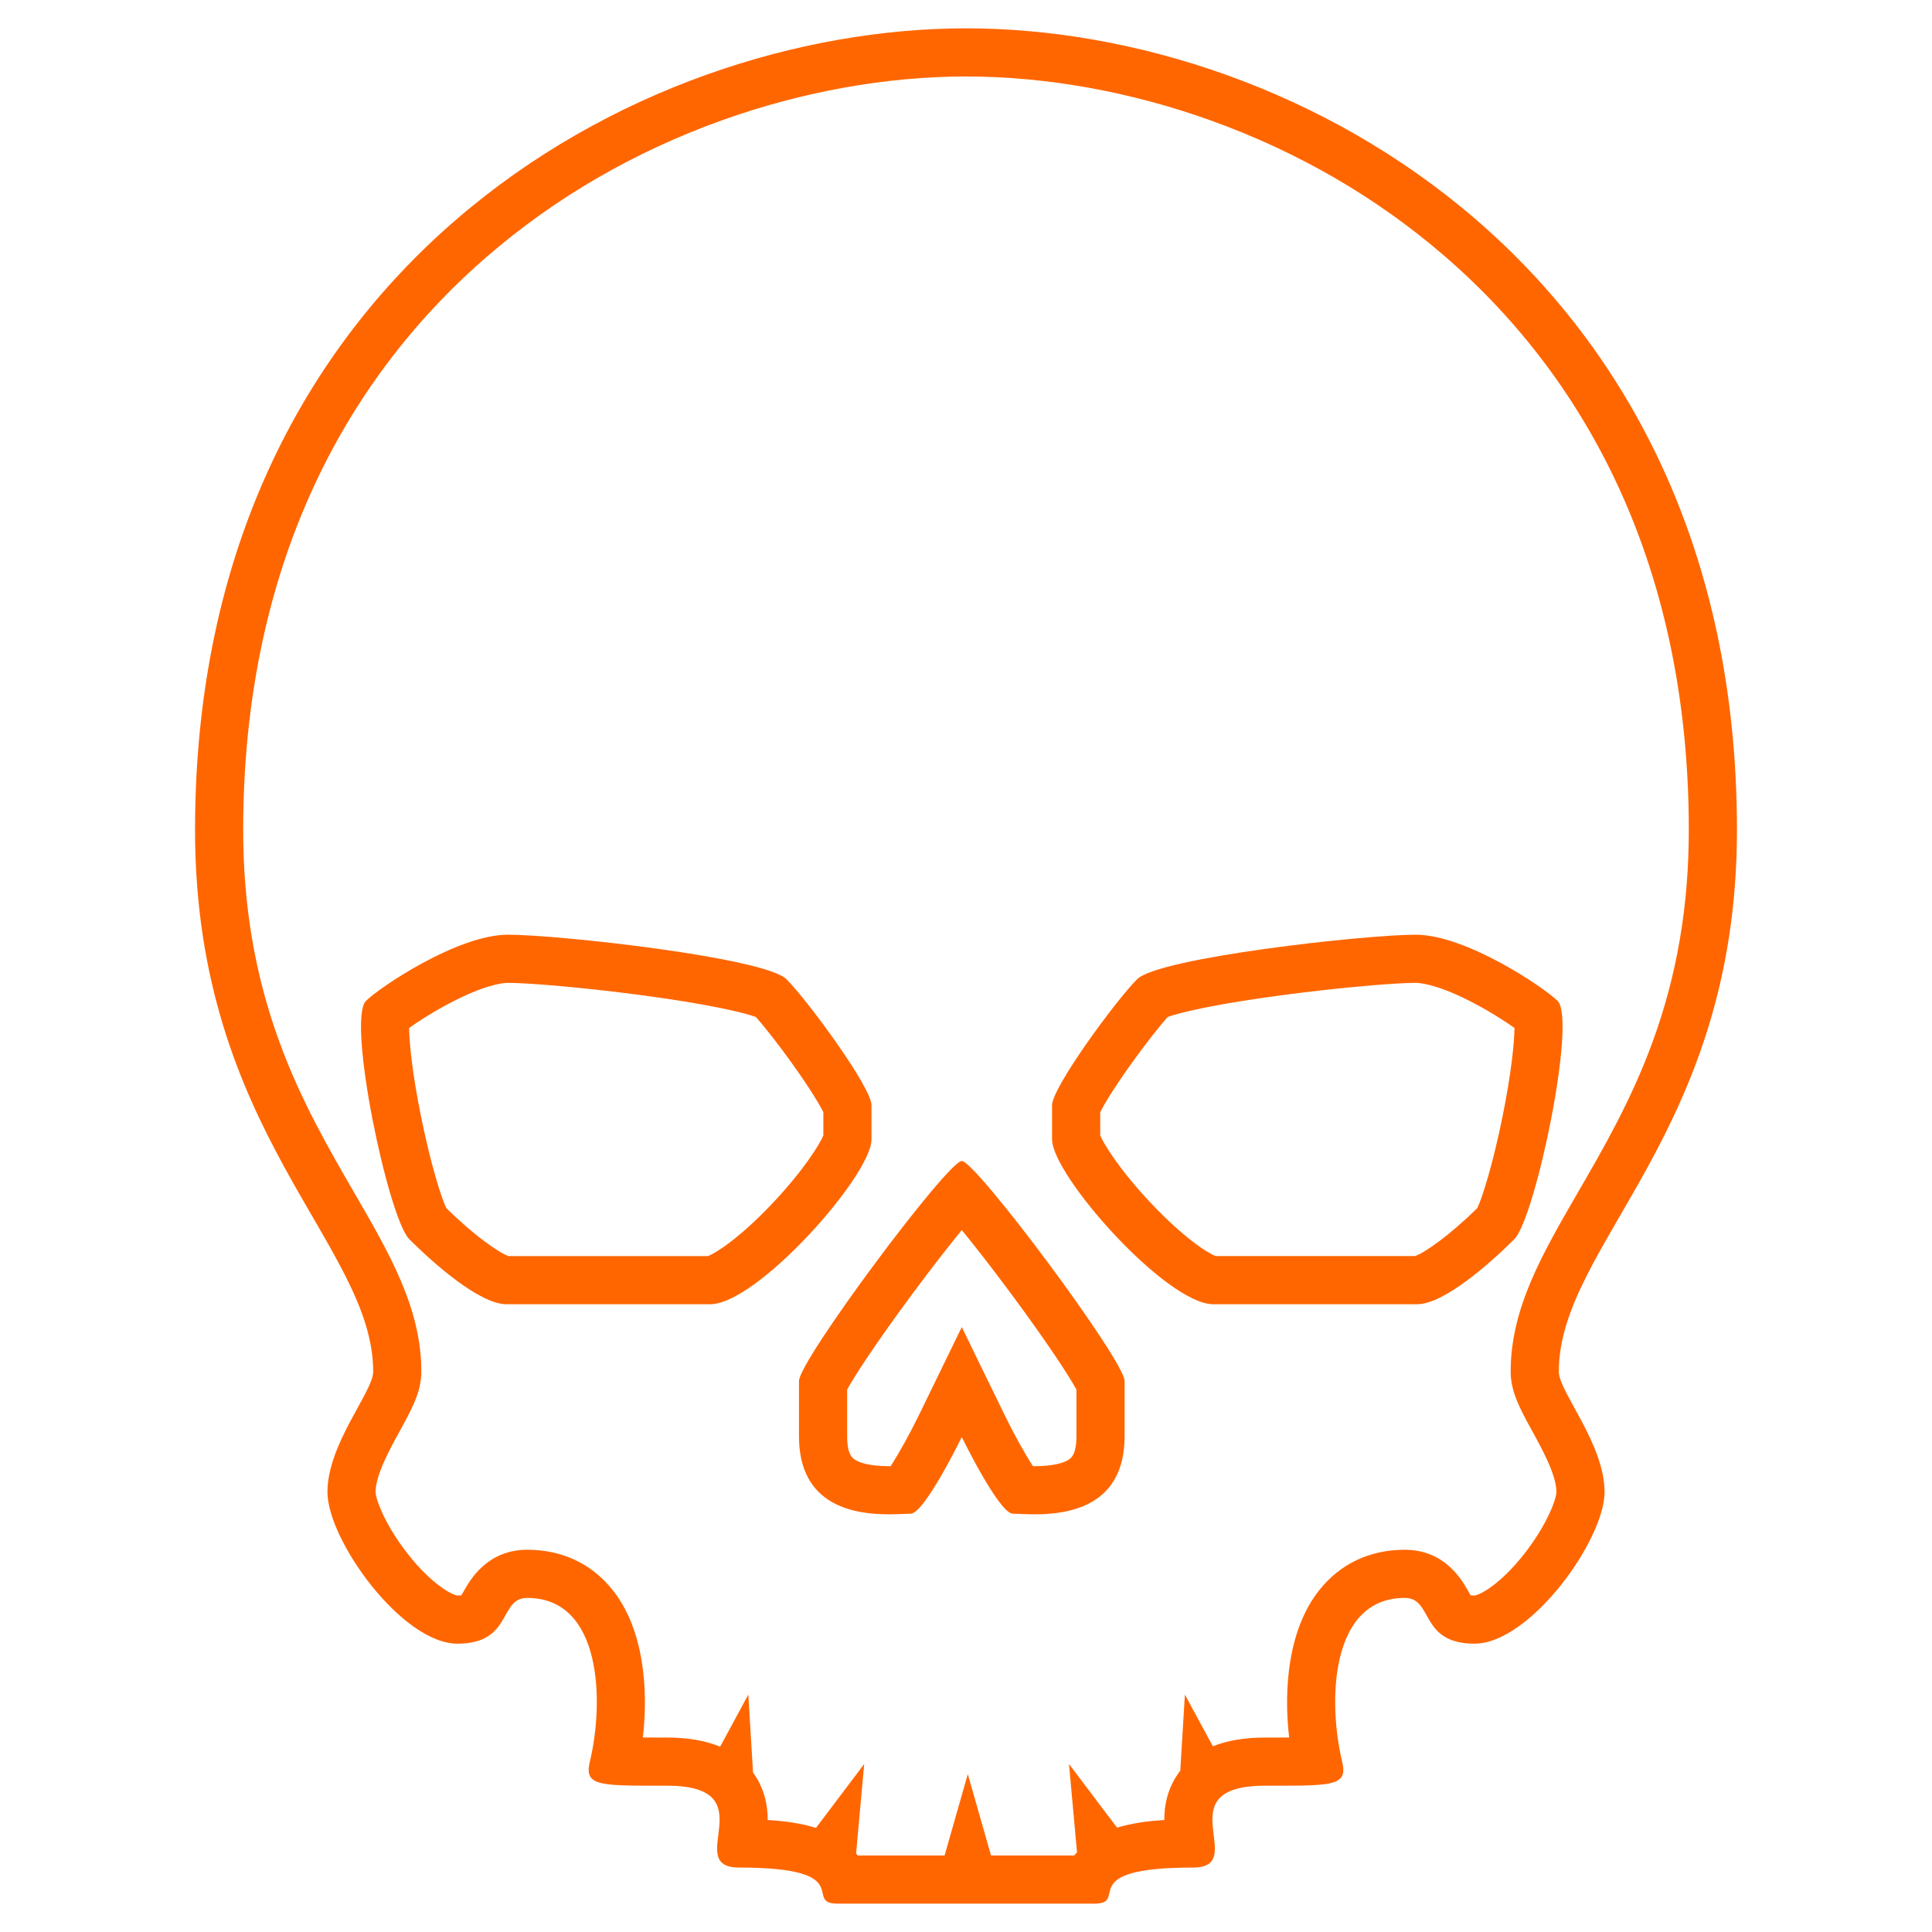 <svg width="802.54" height="802.54" enable-background="new 0 0 640.499 779" version="1.1" viewBox="0 0 802.54 802.54" xml:space="preserve" xmlns="http://www.w3.org/2000/svg">
<path d="m401.35 11.77c-138 0-320.33 101-320.33 333 0 126 74 172 74 225 0 8.332-19 30-19 50s31 63 54 63c23 0 17-19 29-19 31 0 32 43 26 68-2.33 9.707 3.247 10.002 27.146 10.002 1.54 0 3.159-2e-3 4.854-2e-3 42 0 6 34 30 34 50 0 26 15 41 15h106.5c15 0-9-15 41-15 24 0-12-34 30-34 1.697 0 3.313 2e-3 4.856 2e-3 23.896 0 29.475-0.295 27.145-10.002-6-25-5-68 26-68 12 0 6 19 29 19 23 0 54-43 54-63s-19-41.668-19-50c0-53 74-99.001 74-225 0-232-182.16-333-320.16-333zm0 20c33.162 0 68.257 6.304 101.49 18.23 36.305 13.029 69.031 32.005 97.27 56.402 31.114 26.882 55.54 59.44 72.598 96.771 19.117 41.838 28.811 89.477 28.811 141.59 0 31.574-4.931 60.399-15.074 88.123-8.885 24.283-20.571 44.455-30.883 62.252-15.048 25.971-28.043 48.398-28.043 74.625 0 8.401 3.949 15.589 8.949 24.689 4.241 7.719 10.051 18.291 10.051 25.309-0.038 3.116-4.051 13.927-13.545 25.947-9.722 12.309-18.123 16.857-20.496 17.057-0.688-1e-3 -1.218-0.034-1.605-0.076-0.27-0.458-0.573-1.002-0.826-1.455-2.669-4.777-9.756-17.469-26.525-17.469-14.577 0-26.896 5.853-35.623 16.922-12.649 16.045-14.787 40.479-12.402 61.07-1.801 9e-3 -3.563 0.01-5.121 0.01h-2.305l-2.549-2e-3c-8.573 0-15.746 1.231-21.713 3.641l-11.615-21.479-1.912 31.607c-5.272 6.807-6.664 14.266-6.641 20.5-6.903 0.371-13.576 1.336-19.627 3.168l-19.957-26.438 3.324 36.67c-0.376 0.455-0.808 0.843-1.158 1.328h-34.553l-9.65-33.803-9.65 33.803h-36.049c-0.214-0.297-0.485-0.527-0.709-0.812l3.371-37.186-20.033 26.539c-6.154-1.918-12.989-2.89-20.047-3.269 0.021-6-1.312-13.129-6.098-19.727l-1.959-32.381-11.709 21.648c-6.045-2.522-13.348-3.811-22.117-3.811l-2.551 2e-3h-2.303c-1.559 0-3.32-7.6e-4 -5.121-0.01 2.385-20.591 0.246-45.025-12.404-61.07-8.727-11.069-21.044-16.922-35.621-16.922-16.77 0-23.858 12.691-26.527 17.469-0.252 0.453-0.557 0.997-0.826 1.455-0.39 0.042-0.917 0.075-1.605 0.076-2.372-0.199-10.774-4.748-20.496-17.057-9.494-12.02-13.506-22.831-13.545-25.943 0-7.021 5.809-17.594 10.051-25.312 5-9.1 8.949-16.287 8.949-24.689 0-26.227-12.996-48.654-28.043-74.625-10.311-17.797-21.998-37.969-30.883-62.252-10.143-27.723-15.074-56.547-15.074-88.121 0-52.113 9.701-99.751 28.834-141.59 17.072-37.331 41.515-69.891 72.652-96.773 28.258-24.398 61.005-43.375 97.33-56.406 33.248-11.928 68.353-18.233 101.52-18.233zm-190.33 356.5c-21 0-53.5 22-59 27.5-8 8 9.25 90.25 18 99 10.25 10.25 29.332 27 40.332 27h84.668c19.5 0 67-53.5 67-68.5v-14.168c0-7.333-26.332-43.336-35.332-52.336s-94.668-18.496-115.67-18.496zm377 0c-21 0-106.67 9.496-115.67 18.496s-35.332 45.003-35.332 52.336v14.168c0 15 47.5 68.5 67 68.5h84.666c11 0 30.084-16.75 40.334-27 8.75-8.75 26-91 18-99-5.5-5.5-38-27.5-59-27.5zm-377 20c8.28 0 31.107 1.893 54.975 5.059 29.064 3.854 43.337 7.401 48.002 9.133 3.267 3.655 9.106 10.996 15.275 19.635 7.652 10.714 11.357 17.125 12.748 19.902v9.637c-1.525 3.698-8.095 14.373-21.047 28.117-13.533 14.36-23.622 20.83-26.945 22.02h-82.746c-3.738-1.246-13.73-7.97-25.91-19.943-2.104-4.383-6.547-18.485-10.529-38.273-3.59-17.842-4.83-30.285-4.908-36.525 3.548-2.534 9.162-6.212 15.988-9.855 15.472-8.263 23.122-8.904 25.098-8.904zm377 0c1.976 0 9.626 0.642 25.098 8.902 6.826 3.645 12.44 7.319 15.988 9.854-0.079 6.24-1.318 18.684-4.908 36.525-3.982 19.789-8.426 33.893-10.529 38.275-12.18 11.974-22.172 18.695-25.91 19.941h-82.746c-3.323-1.189-13.41-7.659-26.943-22.02-12.953-13.744-19.521-24.417-21.047-28.115v-9.637c1.391-2.777 5.095-9.19 12.746-19.904 6.169-8.639 12.01-15.978 15.275-19.633 4.665-1.731 18.938-5.28 48.002-9.135 23.867-3.163 46.695-5.055 54.975-5.055zm-188.5 74c-5.848 0-67.625 82.875-67.625 91.375v23c0 29.146 23.287 32.393 37.348 32.393 4.031 0 7.305-0.268 9.053-0.268 5.721 0 21.225-31.832 21.225-31.832s15.505 31.832 21.227 31.832c1.749 0 5.019 0.268 9.051 0.268 14.061 0 37.35-3.249 37.35-32.393v-23c-1e-3 -8.5-61.778-91.375-67.627-91.375zm0 28.697c5.354 6.532 12.37 15.493 20.602 26.605 15.475 20.893 24.152 34.366 27.023 39.656v19.414c0 7.805-2.388 9.21-3.535 9.885-1.948 1.145-5.925 2.508-13.812 2.508-0.248 0-0.492-9e-4 -0.734-4e-3 -3.178-4.869-7.804-13.149-11.562-20.854l-17.98-36.918-17.98 36.918c-3.686 7.568-8.372 15.945-11.57 20.855-0.24 2e-3 -0.481 2e-3 -0.727 2e-3 -7.888 0-11.866-1.363-13.814-2.508-1.147-0.674-3.535-2.079-3.535-9.885v-19.412c2.871-5.29 11.55-18.764 27.025-39.656 8.232-11.114 15.248-20.075 20.602-26.607z" fill="#f60"/>


</svg>
